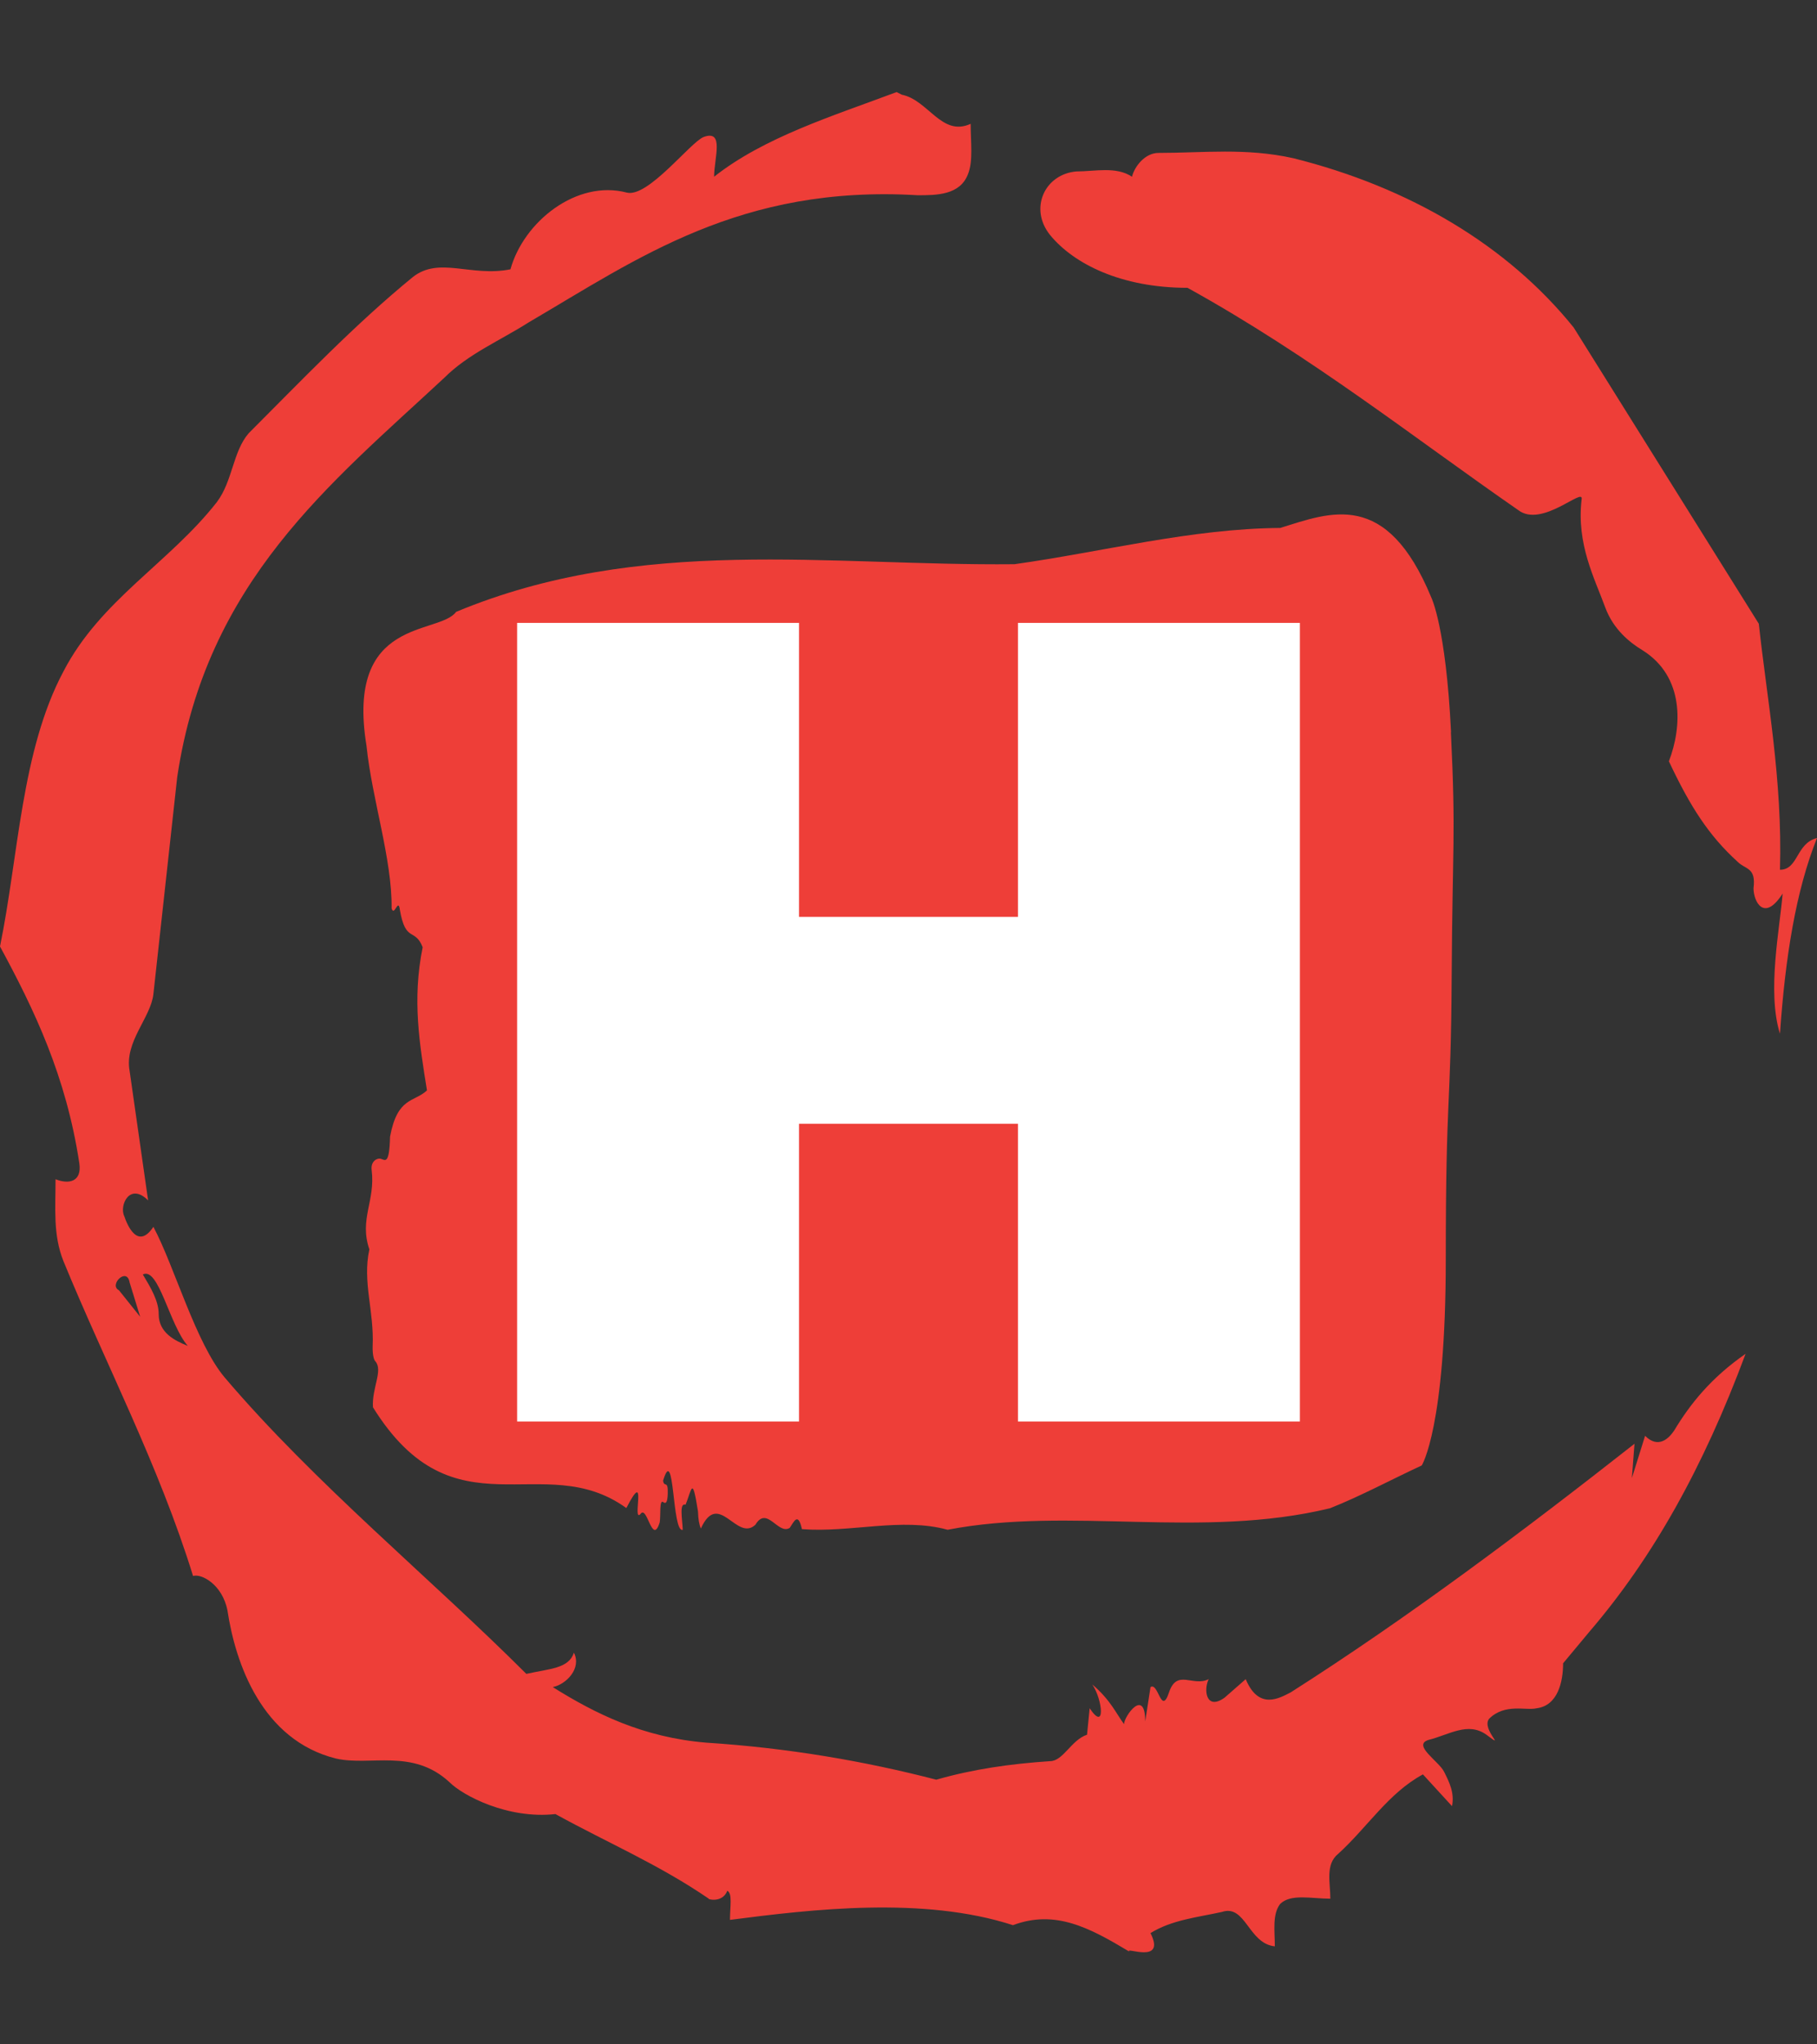 <svg xmlns="http://www.w3.org/2000/svg" version="1.1" xmlns:xlink="http://www.w3.org/1999/xlink" xmlns:svgjs="http://svgjs.dev/svgjs" width="1000" height="1125" viewBox="0 0 1000 1125"><rect x="0" y="0" width="1000" height="1125" fill="#333333" stroke="none"/><g transform="matrix(1,0,0,1,1.7053025658242404e-13,0)"><svg viewBox="0 0 320 360" data-background-color="#ffffff" preserveAspectRatio="xMidYMid meet" height="1125" width="1000" xmlns="http://www.w3.org/2000/svg" xmlns:xlink="http://www.w3.org/1999/xlink"><g id="tight-bounds" transform="matrix(1,0,0,1,0,0)"><svg viewBox="0 0 320 360" height="360" width="320"><g><svg></svg></g><g><svg viewBox="0 0 320 360" height="360" width="320"><g><path d="M20.961 227.22l3.726 4.658-1.863-6.056c-0.466-2.795-3.726 0.466-1.863 1.398M25.153 224.425c1.397 2.329 2.795 4.658 2.795 6.987 0 3.261 2.795 4.658 5.123 5.589-3.261-3.726-5.124-13.974-7.918-12.576M204.017 26.929c7.918 0 15.371-0.932 23.756 0.931 20.495 5.124 37.729 15.371 49.374 29.811l32.606 52.169c1.397 13.042 4.192 27.482 3.726 43.319 3.261 0 2.795-4.658 6.521-5.59-3.726 9.316-5.59 20.961-6.521 34.469-2.329-7.453 0-18.632 0.466-24.687-3.261 5.124-5.124 1.397-5.124-0.932 0.466-3.726-1.397-3.261-2.795-4.658-5.124-4.658-8.384-9.782-12.11-17.7 2.329-6.055 2.795-14.905-4.658-19.563-2.329-1.397-5.124-3.726-6.521-7.453-1.863-5.124-5.124-11.179-4.193-19.097 0.466-2.329-6.987 5.124-11.179 1.863-18.166-12.576-36.332-27.016-58.224-39.127-11.645 0-20.029-4.192-24.221-9.316-3.726-4.658-0.932-10.713 4.658-11.179 3.261 0 6.987-0.932 9.782 0.932 0.466-1.863 2.329-4.192 4.657-4.192M157.904 16.215l0.932 0.466c4.658 0.932 6.987 7.453 12.11 5.124 0 3.261 0.466 6.521-0.466 8.85-1.397 3.726-5.59 3.726-8.85 3.726-31.208-1.863-49.374 11.179-68.471 22.358-5.124 3.261-10.713 5.59-14.906 9.782-20.029 18.632-41.921 35.866-47.045 70.335l-4.192 38.195c-0.466 4.192-5.124 8.384-4.192 13.508l3.26 22.824c-3.261-3.261-5.124 0.932-4.192 2.795 0.466 1.397 2.329 6.055 5.124 1.863 3.726 6.987 7.453 20.495 12.576 26.55 15.837 18.632 36.332 35.4 53.101 52.169 4.192-0.932 7.453-0.932 8.384-3.727 1.397 2.795-1.397 5.59-3.726 6.056 7.453 4.658 15.837 8.85 27.016 9.781 14.44 0.932 27.948 3.261 40.524 6.522 6.521-1.863 13.042-2.795 20.029-3.261 2.329 0 3.726-3.726 6.521-4.658l0.466-4.658c2.795 4.192 2.329-1.397 0.466-4.192 3.261 2.795 4.192 5.124 5.589 6.987 0-1.397 3.726-6.521 3.727-0.466l0.931-6.055c1.397-0.932 1.863 5.124 3.261 0.931 1.397-4.192 4.192-0.932 6.987-2.329-0.932 1.863-0.466 5.59 2.794 3.261l3.727-3.261c2.329 5.59 6.055 3.261 7.918 2.329 20.495-13.042 40.99-28.413 60.553-43.784l-0.466 6.055 2.329-7.453c2.329 2.329 4.192 0.466 5.124-0.931 2.795-4.658 6.521-9.316 12.577-13.508-7.453 20.029-16.303 35.866-27.482 48.908l-4.658 5.59c0 3.261-0.932 7.453-4.658 7.918-1.863 0.466-5.59-0.932-8.384 1.863-1.397 1.863 3.261 5.59-0.466 2.795-3.261-2.329-6.521 0-10.248 0.932-2.795 0.932 1.863 3.726 2.795 5.589 0.932 1.863 1.863 3.726 1.398 6.056l-5.124-5.59c-6.055 3.261-9.782 9.316-14.906 13.974-2.329 1.863-1.397 5.124-1.397 7.918-3.261 0-6.987-0.932-8.85 0.932-1.397 1.863-0.932 4.658-0.932 7.453-4.658-0.466-5.124-7.453-9.315-6.056-4.192 0.932-8.85 1.397-12.577 3.727 2.795 5.59-4.658 2.329-3.726 3.26-6.987-4.192-13.042-7.453-20.495-4.658-15.837-5.124-35.4-2.795-49.84-0.931 0-2.329 0.466-4.658-0.466-5.124-0.932 2.329-3.726 1.397-3.26 1.397-8.85-6.055-17.7-9.782-27.016-14.905-8.384 0.932-16.303-3.261-18.632-5.59-6.521-6.055-13.974-2.795-20.029-4.192-13.042-3.261-17.7-16.769-19.098-26.084-0.932-4.658-4.658-6.521-6.055-6.056-6.055-19.563-15.371-37.263-22.824-55.429-1.863-4.658-1.397-9.316-1.397-14.44 2.329 0.932 4.658 0.466 4.192-2.794-2.329-15.371-7.918-27.016-13.974-38.195 3.261-15.837 3.726-34.469 11.179-48.443 6.521-12.576 18.632-19.098 27.016-29.811 2.795-3.726 2.795-8.85 5.59-12.11 9.316-9.316 18.632-19.098 28.879-27.482 4.658-3.726 10.247 0 17.234-1.397 2.329-8.384 11.645-15.837 20.495-13.508 3.726 0.932 11.179-8.85 13.508-9.782 3.726-1.397 1.863 3.726 1.863 6.987 8.85-6.987 20.961-10.713 32.14-14.906" fill="#ee3e38" fill-rule="nonzero" stroke="none" stroke-width="1" stroke-linecap="butt" stroke-linejoin="miter" stroke-miterlimit="10" stroke-dasharray="" stroke-dashoffset="0" font-family="none" font-weight="none" font-size="none" text-anchor="none" style="mix-blend-mode: normal" data-fill-palette-color="tertiary"></path></g><g transform="matrix(1,0,0,1,64,90.587)"><svg viewBox="0 0 192 178.826" height="178.826" width="192"><g><svg viewBox="0 0 192 178.826" height="178.826" width="192"><g><svg viewBox="0 0 192 178.826" height="178.826" width="192"><g id="textblocktransform"><svg viewBox="0 0 192 178.826" height="178.826" width="192" id="textblock"><g><svg viewBox="0 0 192 178.826" height="178.826" width="192"><path d="M191.55 38.355C190.648 19.793 188.075 14.632 188.075 14.632 180.177-4.487 170.321-0.366 161.466 2.381 145.832 2.493 130.262 6.576 114.664 8.767 81.926 9.101 48.907 3.607 16.331 17.157 13.271 21.315-3.175 17.974 0.544 40.731 1.519 50.197 5.075 60.703 4.967 69.391 5.455 70.913 6.132 67.423 6.42 69.613 7.431 75.516 9.083 72.732 10.437 76.221 8.551 85.54 9.905 93.298 11.195 101.429 8.921 103.545 6.005 102.542 4.696 109.559 4.561 114.645 3.83 113.68 3.027 113.457 2.44 113.308 1.257 113.865 1.456 115.462 2.133 120.919-0.774 124.074 1.05 129.42-0.205 135.212 1.916 140.223 1.627 146.497 1.591 147.76 1.79 148.836 2.106 149.133 3.505 150.729 1.465 153.848 1.682 157.226 16.033 180.317 31.604 164.354 46.308 174.972 50.126 167.547 47.256 177.607 48.781 176.048 49.972 174.229 50.839 181.765 52.184 177.496 52.392 176.271 52.076 173.375 52.816 173.932 53.204 174.229 53.547 174.155 53.601 172.447 53.682 169.886 52.969 171.482 52.78 170.145 54.829 163.389 54.323 179.464 56.246 178.795 56.156 176.828 55.596 174.006 56.742 174.378 57.88 171.556 57.916 169.217 58.927 175.566 58.963 176.939 59.143 177.904 59.432 178.573 62.591 171.667 65.732 181.023 69.045 177.904 71.076 174.489 73.026 179.761 75.084 178.461 75.806 177.422 76.537 175.566 77.232 178.684 85.744 179.352 94.815 176.568 102.885 178.795 124.449 174.637 147.493 180.503 170.23 175.009 175.592 172.893 181.161 169.886 186.387 167.472 186.387 167.472 190.621 160.864 190.621 131.165S191.523 105.178 191.659 81.53C191.794 57.882 192.426 56.917 191.523 38.355Z" opacity="1" fill="#ee3e38" data-fill-palette-color="tertiary"></path><g transform="matrix(1,0,0,1,27.072,19.1)"><svg width="137.856" viewBox="2.5 -33 32.35 33" height="140.626" data-palette-color="#ffffff"><path d="M23.2-33L34.85-33 34.85 0 23.2 0 23.2-33ZM2.5-33L14.15-33 14.15 0 2.5 0 2.5-33ZM8.1-20.85L29.65-20.85 29.65-12.3 8.1-12.3 8.1-20.85Z" opacity="1" transform="matrix(1,0,0,1,0,0)" fill="#ffffff" class="wordmark-text-0" data-fill-palette-color="quaternary" id="text-0"></path></svg></g></svg></g></svg></g></svg></g><g></g></svg></g></svg></g></svg></g><defs></defs></svg><rect width="320" height="360" fill="none" stroke="none" visibility="hidden"></rect></g></svg></g></svg>